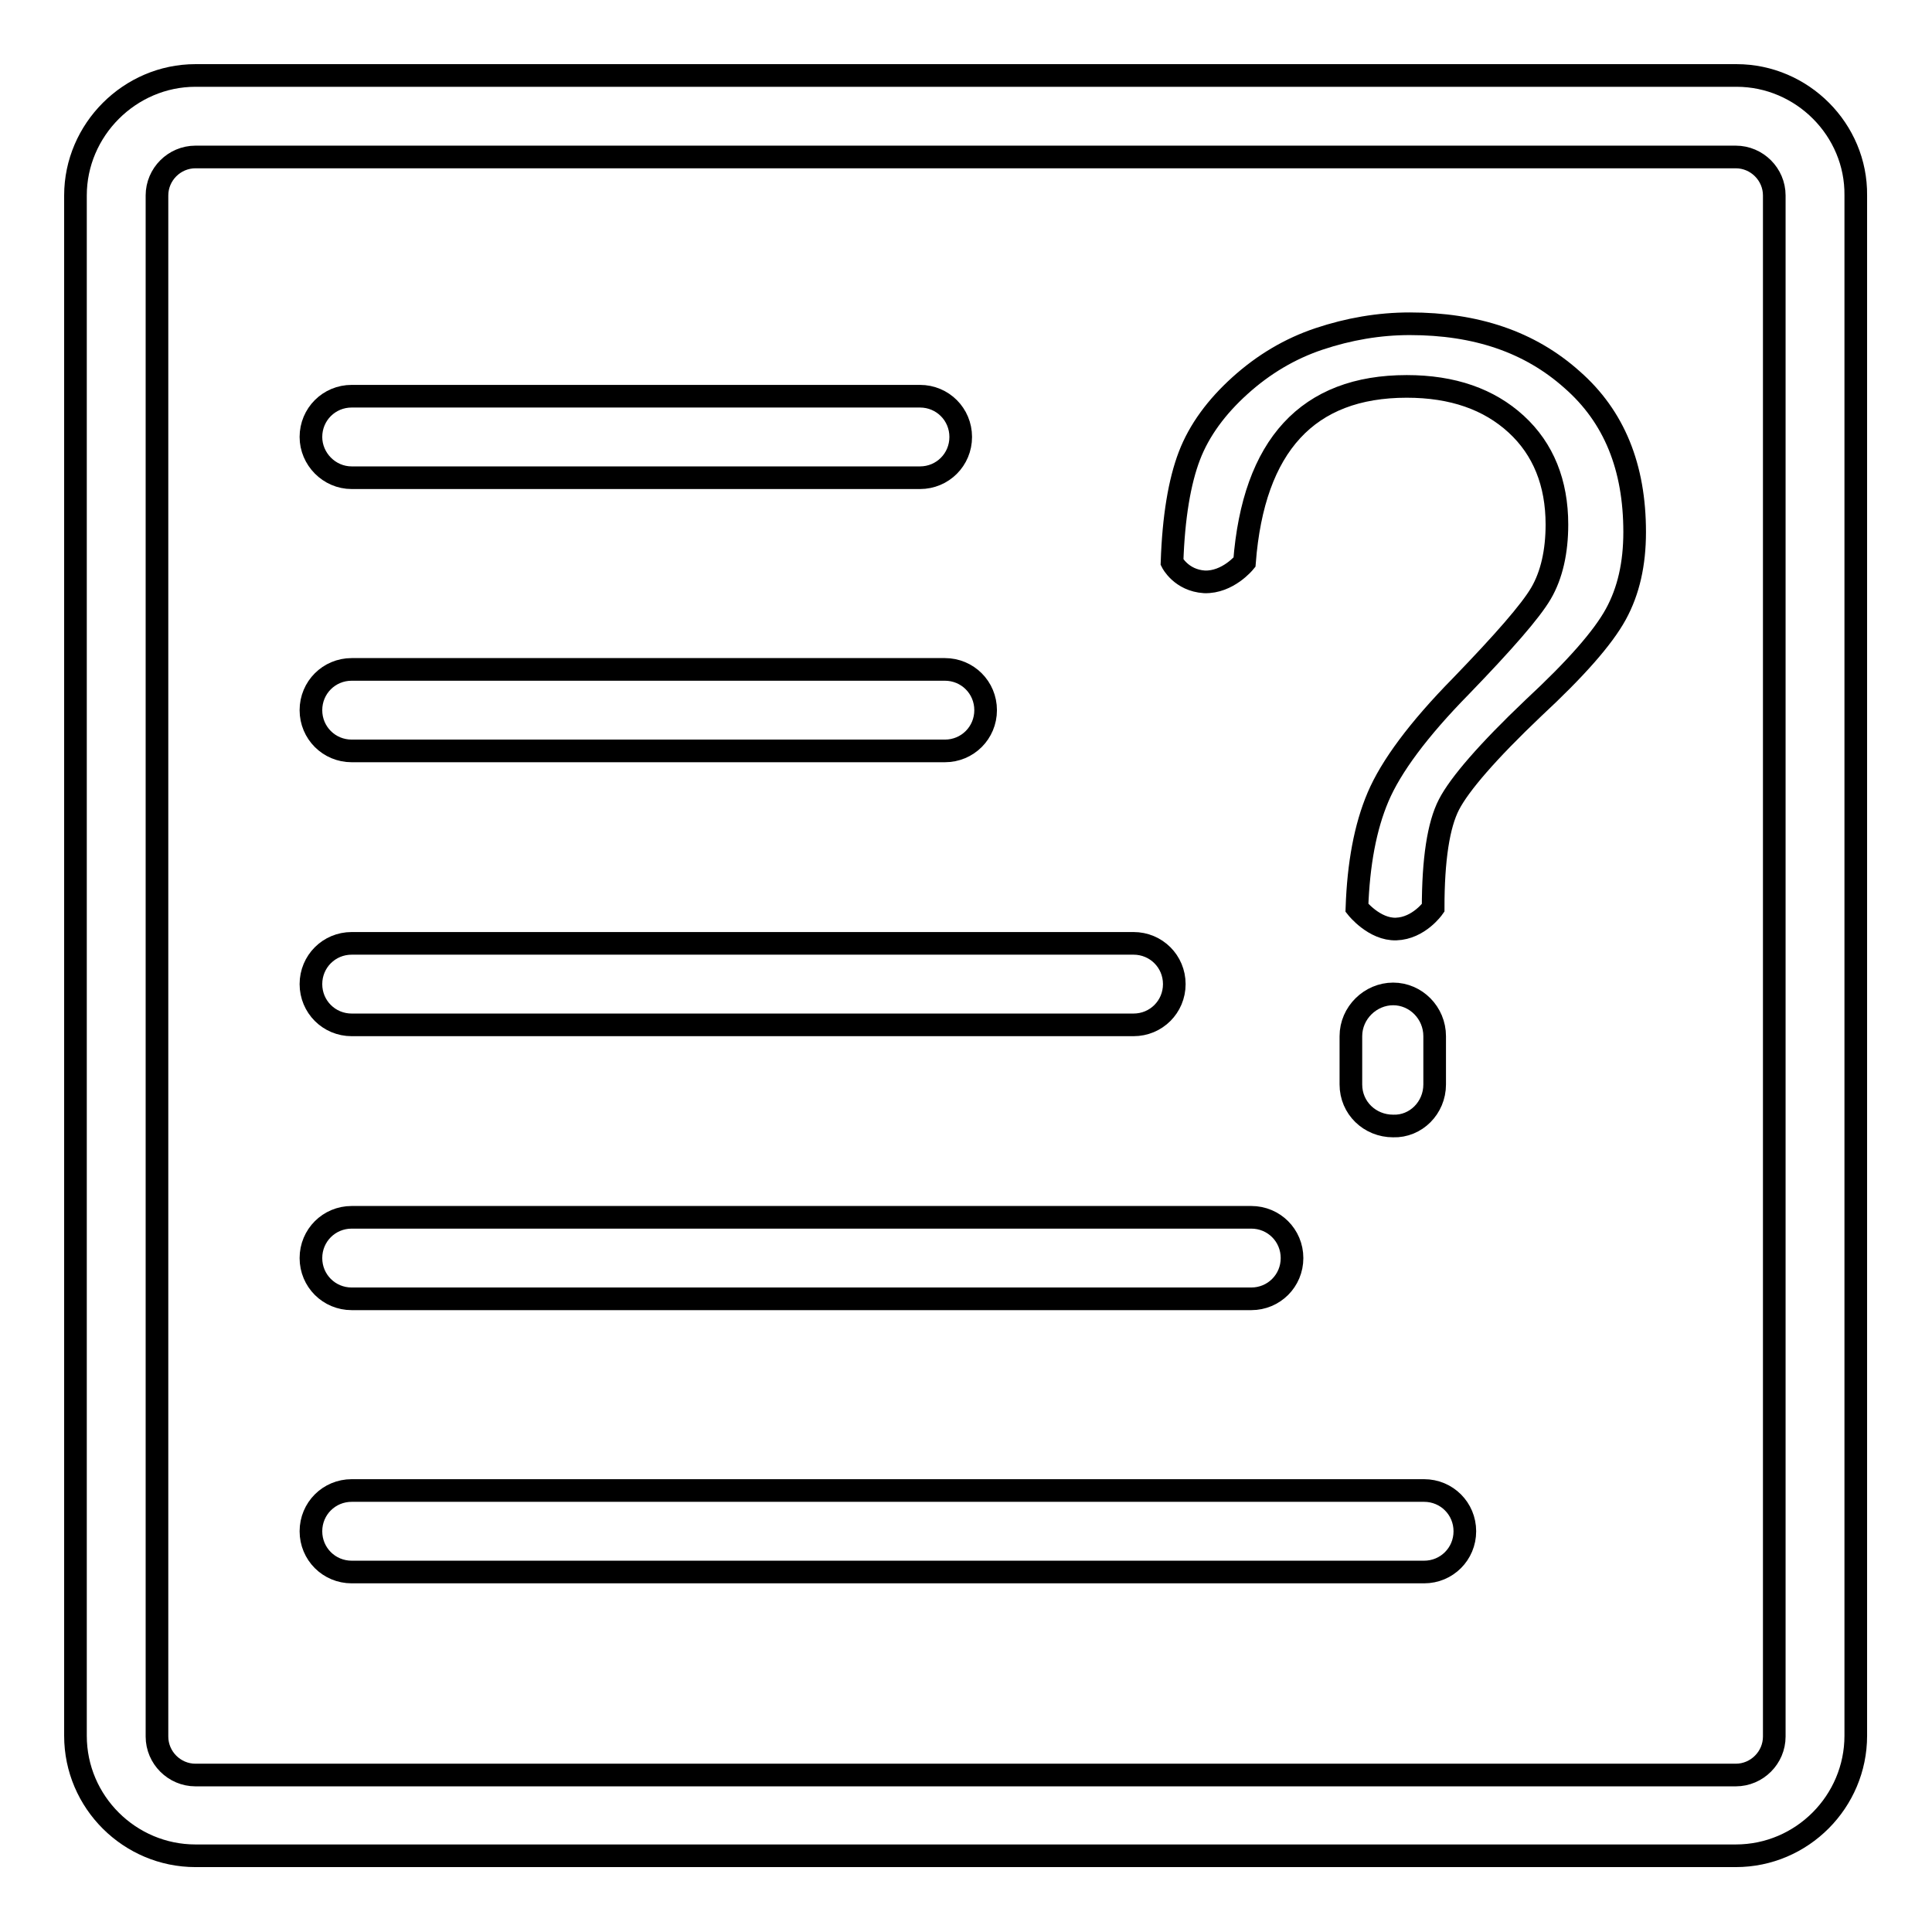 <?xml version="1.0" encoding="utf-8"?>
<!-- Svg Vector Icons : http://www.onlinewebfonts.com/icon -->
<!DOCTYPE svg PUBLIC "-//W3C//DTD SVG 1.1//EN" "http://www.w3.org/Graphics/SVG/1.1/DTD/svg11.dtd">
<svg version="1.1" xmlns="http://www.w3.org/2000/svg" xmlns:xlink="http://www.w3.org/1999/xlink" x="0px" y="0px" viewBox="0 0 256 256" enable-background="new 0 0 256 256" xml:space="preserve">
<g><g><path stroke-width="3" fill-opacity="0" stroke="#000000"  d="M230.1,10H25.9C17.2,10,10,17.2,10,25.9v204.1c0,8.8,7.2,15.9,15.9,15.9h204.1c8.8,0,15.9-7.2,15.9-15.9V25.9C246,17.2,238.8,10,230.1,10z M235.1,230.1c0,2.8-2.3,5.1-5.1,5.1H25.9c-2.8,0-5.1-2.3-5.1-5.1V25.9c0-2.8,2.3-5.1,5.1-5.1h204.1c2.8,0,5.1,2.3,5.1,5.1V230.1L235.1,230.1z"/><path stroke-width="3" fill-opacity="0" stroke="#000000"  d="M46.6,172.1h119.2c3,0,5.4-2.4,5.4-5.4s-2.4-5.4-5.4-5.4H46.6c-3,0-5.4,2.4-5.4,5.4S43.6,172.1,46.6,172.1z"/><path stroke-width="3" fill-opacity="0" stroke="#000000"  d="M46.6,135.8h103.6c3,0,5.4-2.4,5.4-5.4c0-3-2.4-5.4-5.4-5.4H46.6c-3,0-5.4,2.4-5.4,5.4C41.2,133.4,43.6,135.8,46.6,135.8z"/><path stroke-width="3" fill-opacity="0" stroke="#000000"  d="M46.6,99.5h78.6c3,0,5.4-2.4,5.4-5.4c0-3-2.4-5.4-5.4-5.4H46.6c-3,0-5.4,2.4-5.4,5.4C41.2,97.1,43.6,99.5,46.6,99.5z"/><path stroke-width="3" fill-opacity="0" stroke="#000000"  d="M46.6,63.3h75.3c3,0,5.4-2.4,5.4-5.4c0-3-2.4-5.4-5.4-5.4H46.6c-3,0-5.4,2.4-5.4,5.4C41.2,60.8,43.6,63.3,46.6,63.3z"/><path stroke-width="3" fill-opacity="0" stroke="#000000"  d="M188.7,197.5H46.6c-3,0-5.4,2.4-5.4,5.4c0,3,2.4,5.4,5.4,5.4h142.1c3,0,5.4-2.4,5.4-5.4C194.1,199.9,191.7,197.5,188.7,197.5z"/><path stroke-width="3" fill-opacity="0" stroke="#000000"  d="M208.3,50.3c-5.6-5-12.7-7.4-21.5-7.4c-4.1,0-8.1,0.7-12,2c-3.9,1.3-7.4,3.4-10.5,6.2s-5.4,5.9-6.7,9.3c-1.3,3.4-2.1,8.1-2.3,14.1c0,0,1.2,2.4,4.3,2.6c3.1,0.1,5.3-2.6,5.3-2.6c1.2-15.5,8.4-23.3,21.5-23.3c6.1,0,10.9,1.7,14.5,5c3.6,3.3,5.4,7.8,5.4,13.3c0,3.6-0.7,6.7-2.1,9.1c-1.4,2.4-5,6.5-10.6,12.3c-5.7,5.8-9.3,10.7-11,14.7c-1.7,4-2.6,8.9-2.8,14.7c0,0,2.3,2.9,5.2,2.8c3-0.1,4.9-2.8,4.9-2.8c0-6.4,0.7-11,2.1-13.7c1.4-2.7,5.1-7,11.2-12.8c5.6-5.2,9.2-9.3,10.9-12.4s2.5-6.7,2.5-10.9C216.6,61.9,213.9,55.2,208.3,50.3z"/><path stroke-width="3" fill-opacity="0" stroke="#000000"  d="M190.1,143.7v-6.4c0-3.1-2.5-5.6-5.5-5.6s-5.6,2.5-5.6,5.6v6.4c0,3.1,2.5,5.5,5.6,5.5C187.6,149.3,190.1,146.8,190.1,143.7z"/></g></g>
</svg>